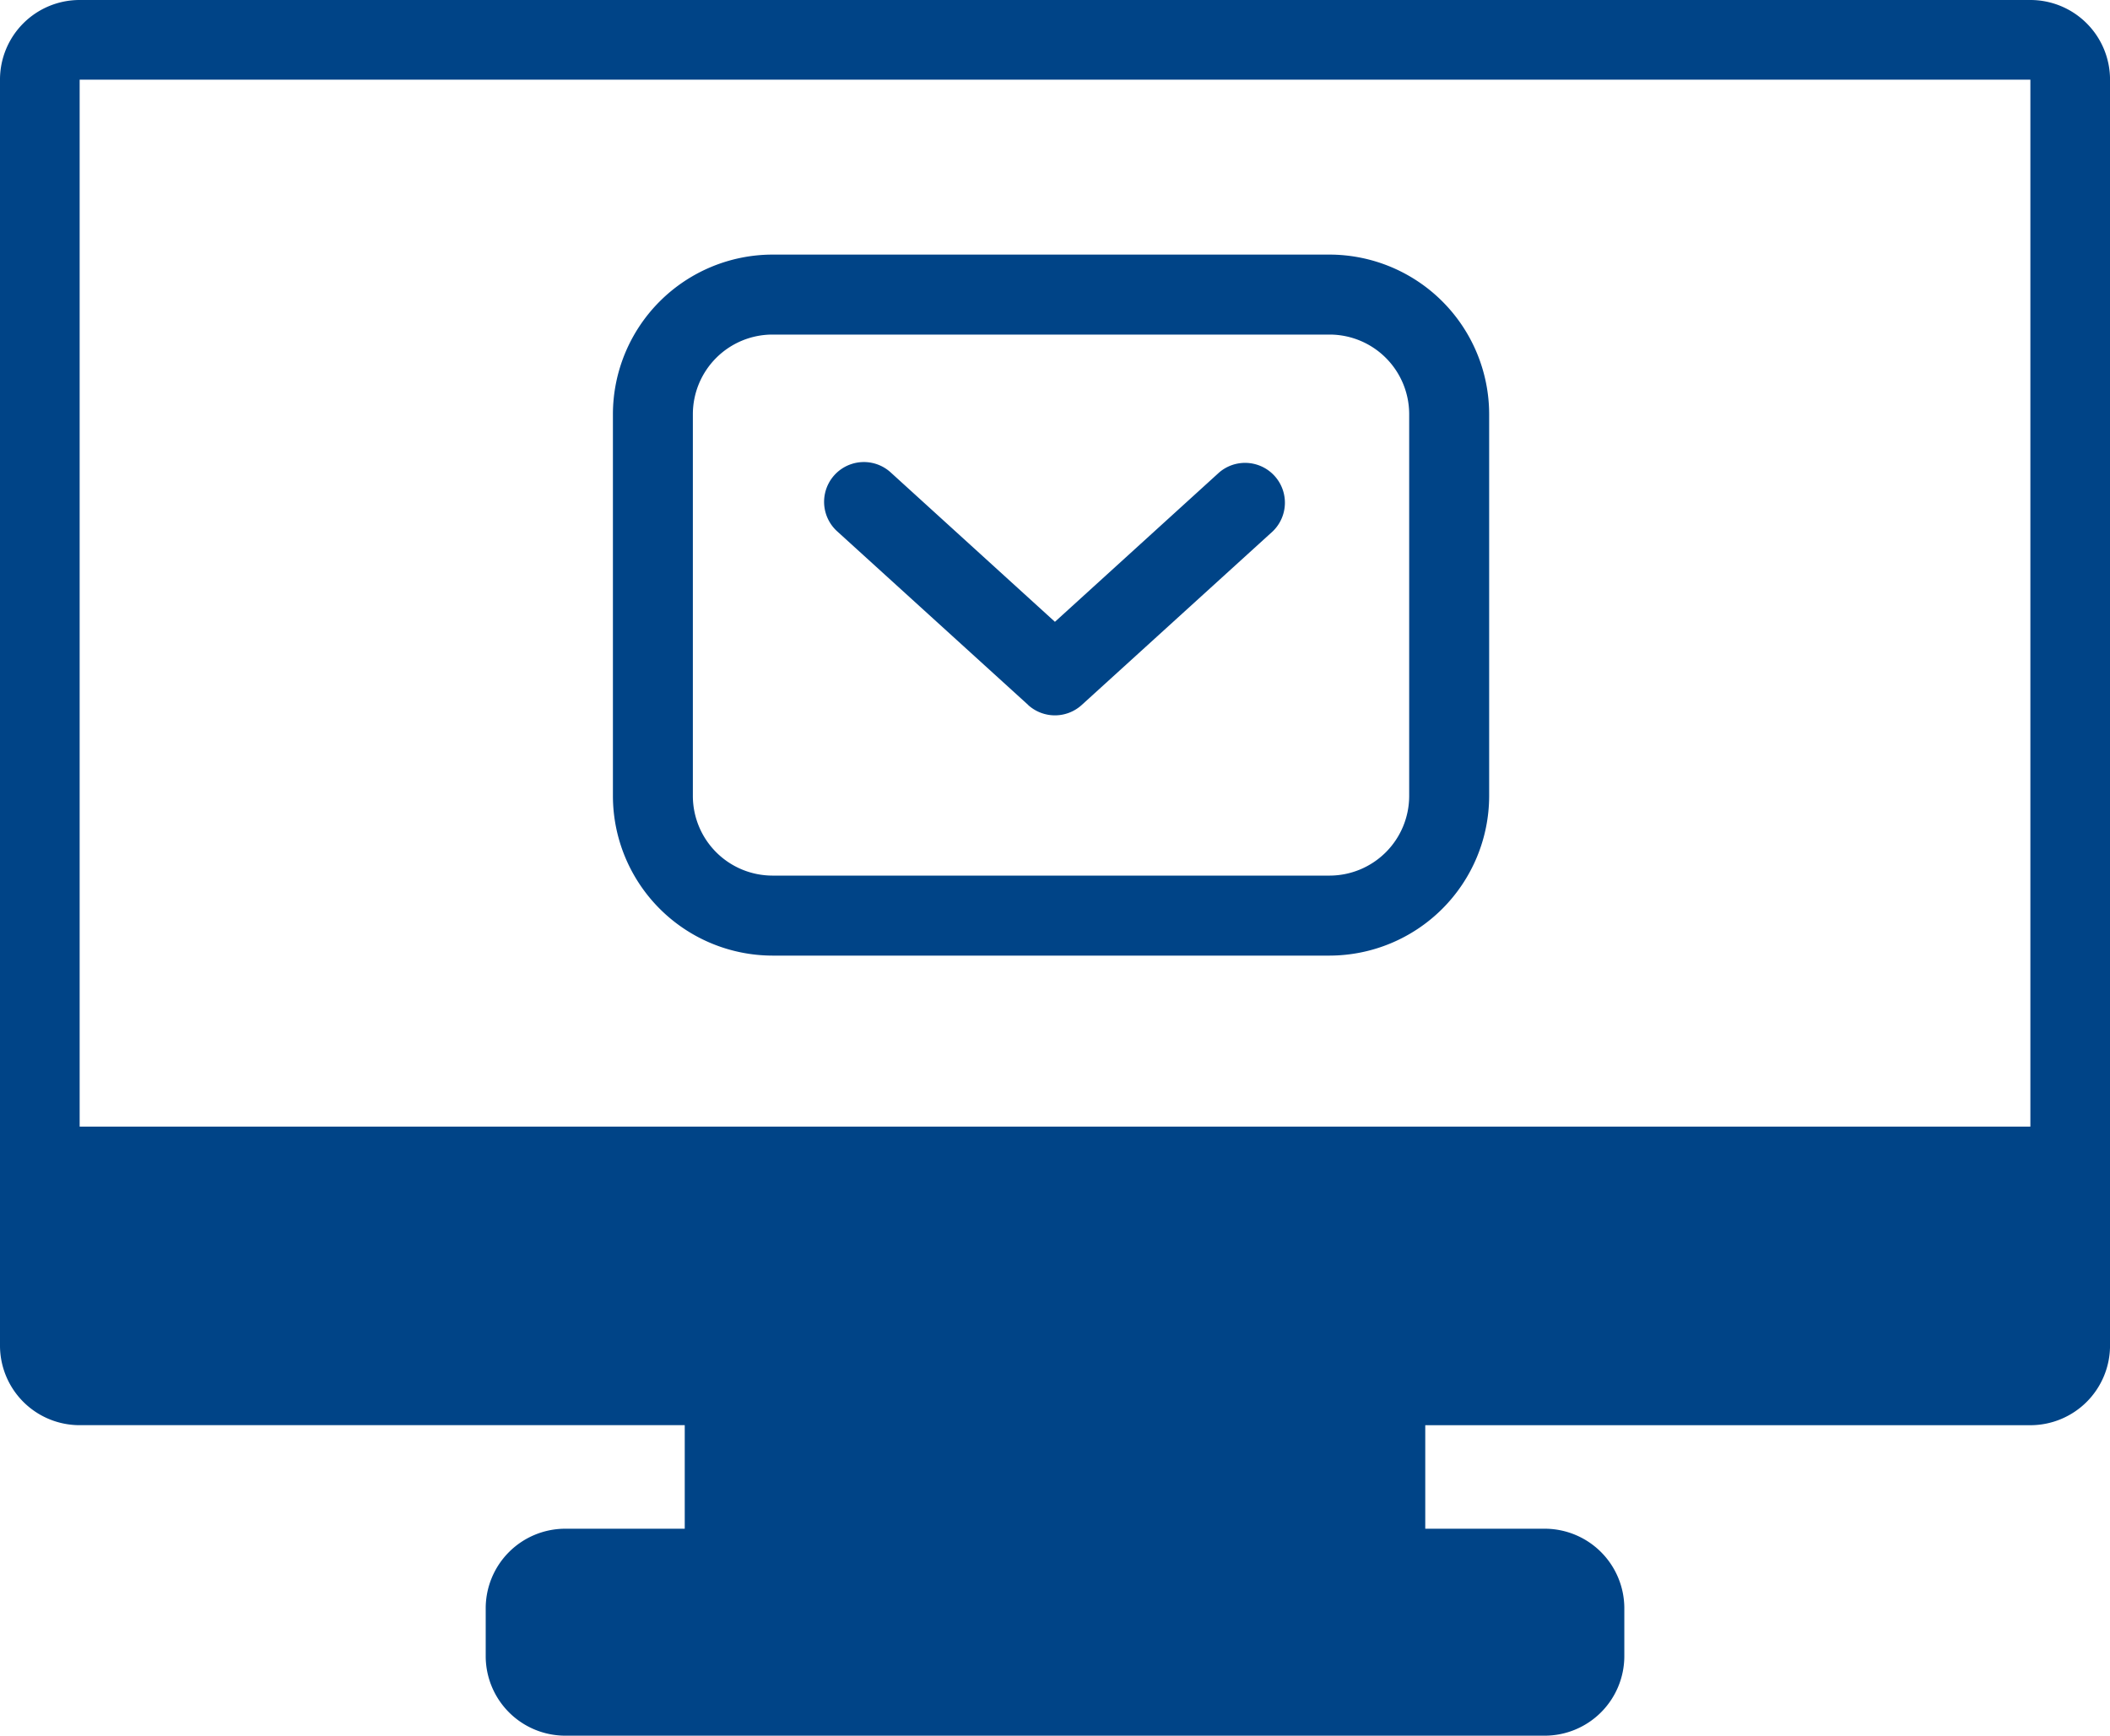 <svg xmlns="http://www.w3.org/2000/svg" width="64.954" height="53.434" viewBox="0 0 64.954 53.434"><g transform="translate(3224.045 -2008.426)"><rect width="30.148" height="1.469" transform="translate(-3206.642 2057.939)" fill="#707070"/><rect width="17.893" height="3.187" transform="translate(-3200.514 2052.3)" fill="#707070"/><rect width="60.051" height="4.289" transform="translate(-3221.593 2045.559)" fill="#707070"/><path d="M1719.519,1651.956a2.451,2.451,0,0,0-1.733-.718h-60.051a2.451,2.451,0,0,0-2.452,2.452v38.971a2.451,2.451,0,0,0,2.452,2.452h18.627v3.188h-3.676a2.45,2.45,0,0,0-2.451,2.451v1.469a2.45,2.45,0,0,0,2.451,2.451l30.149,0a2.451,2.451,0,0,0,2.451-2.451v-1.469a2.451,2.451,0,0,0-2.451-2.451h-3.677v-3.187h18.628a2.453,2.453,0,0,0,2.452-2.452V1653.69A2.451,2.451,0,0,0,1719.519,1651.956Zm-1.733,33.965h-60.051V1653.69h60.051Z" transform="translate(-4879.328 357.188)" fill="#004487"/><path d="M1715.66,1688.734H1698.5a4.921,4.921,0,0,1-4.907-4.905V1672.06a4.92,4.92,0,0,1,4.907-4.907h17.158a4.92,4.92,0,0,1,4.909,4.906v11.767A4.922,4.922,0,0,1,1715.66,1688.734Zm-17.157-2.463h17.156a2.454,2.454,0,0,0,2.446-2.447V1672.06a2.452,2.452,0,0,0-2.447-2.445H1698.5a2.453,2.453,0,0,0-2.446,2.447v11.764a2.454,2.454,0,0,0,2.447,2.445Z" transform="translate(-4898.77 349.111)" fill="#004487"/><path d="M1713.077,1687.6l-5.882-5.347a1.225,1.225,0,1,1,1.648-1.813l5.057,4.6,5.058-4.6a1.226,1.226,0,0,1,1.649,1.813l-5.883,5.348a1.226,1.226,0,0,1-1.649,0Z" transform="translate(-4905.47 342.529)" fill="#004487"/><path d="M1719.552,1695.309" transform="translate(-4911.944 334.821)" fill="#707070"/></g></svg>